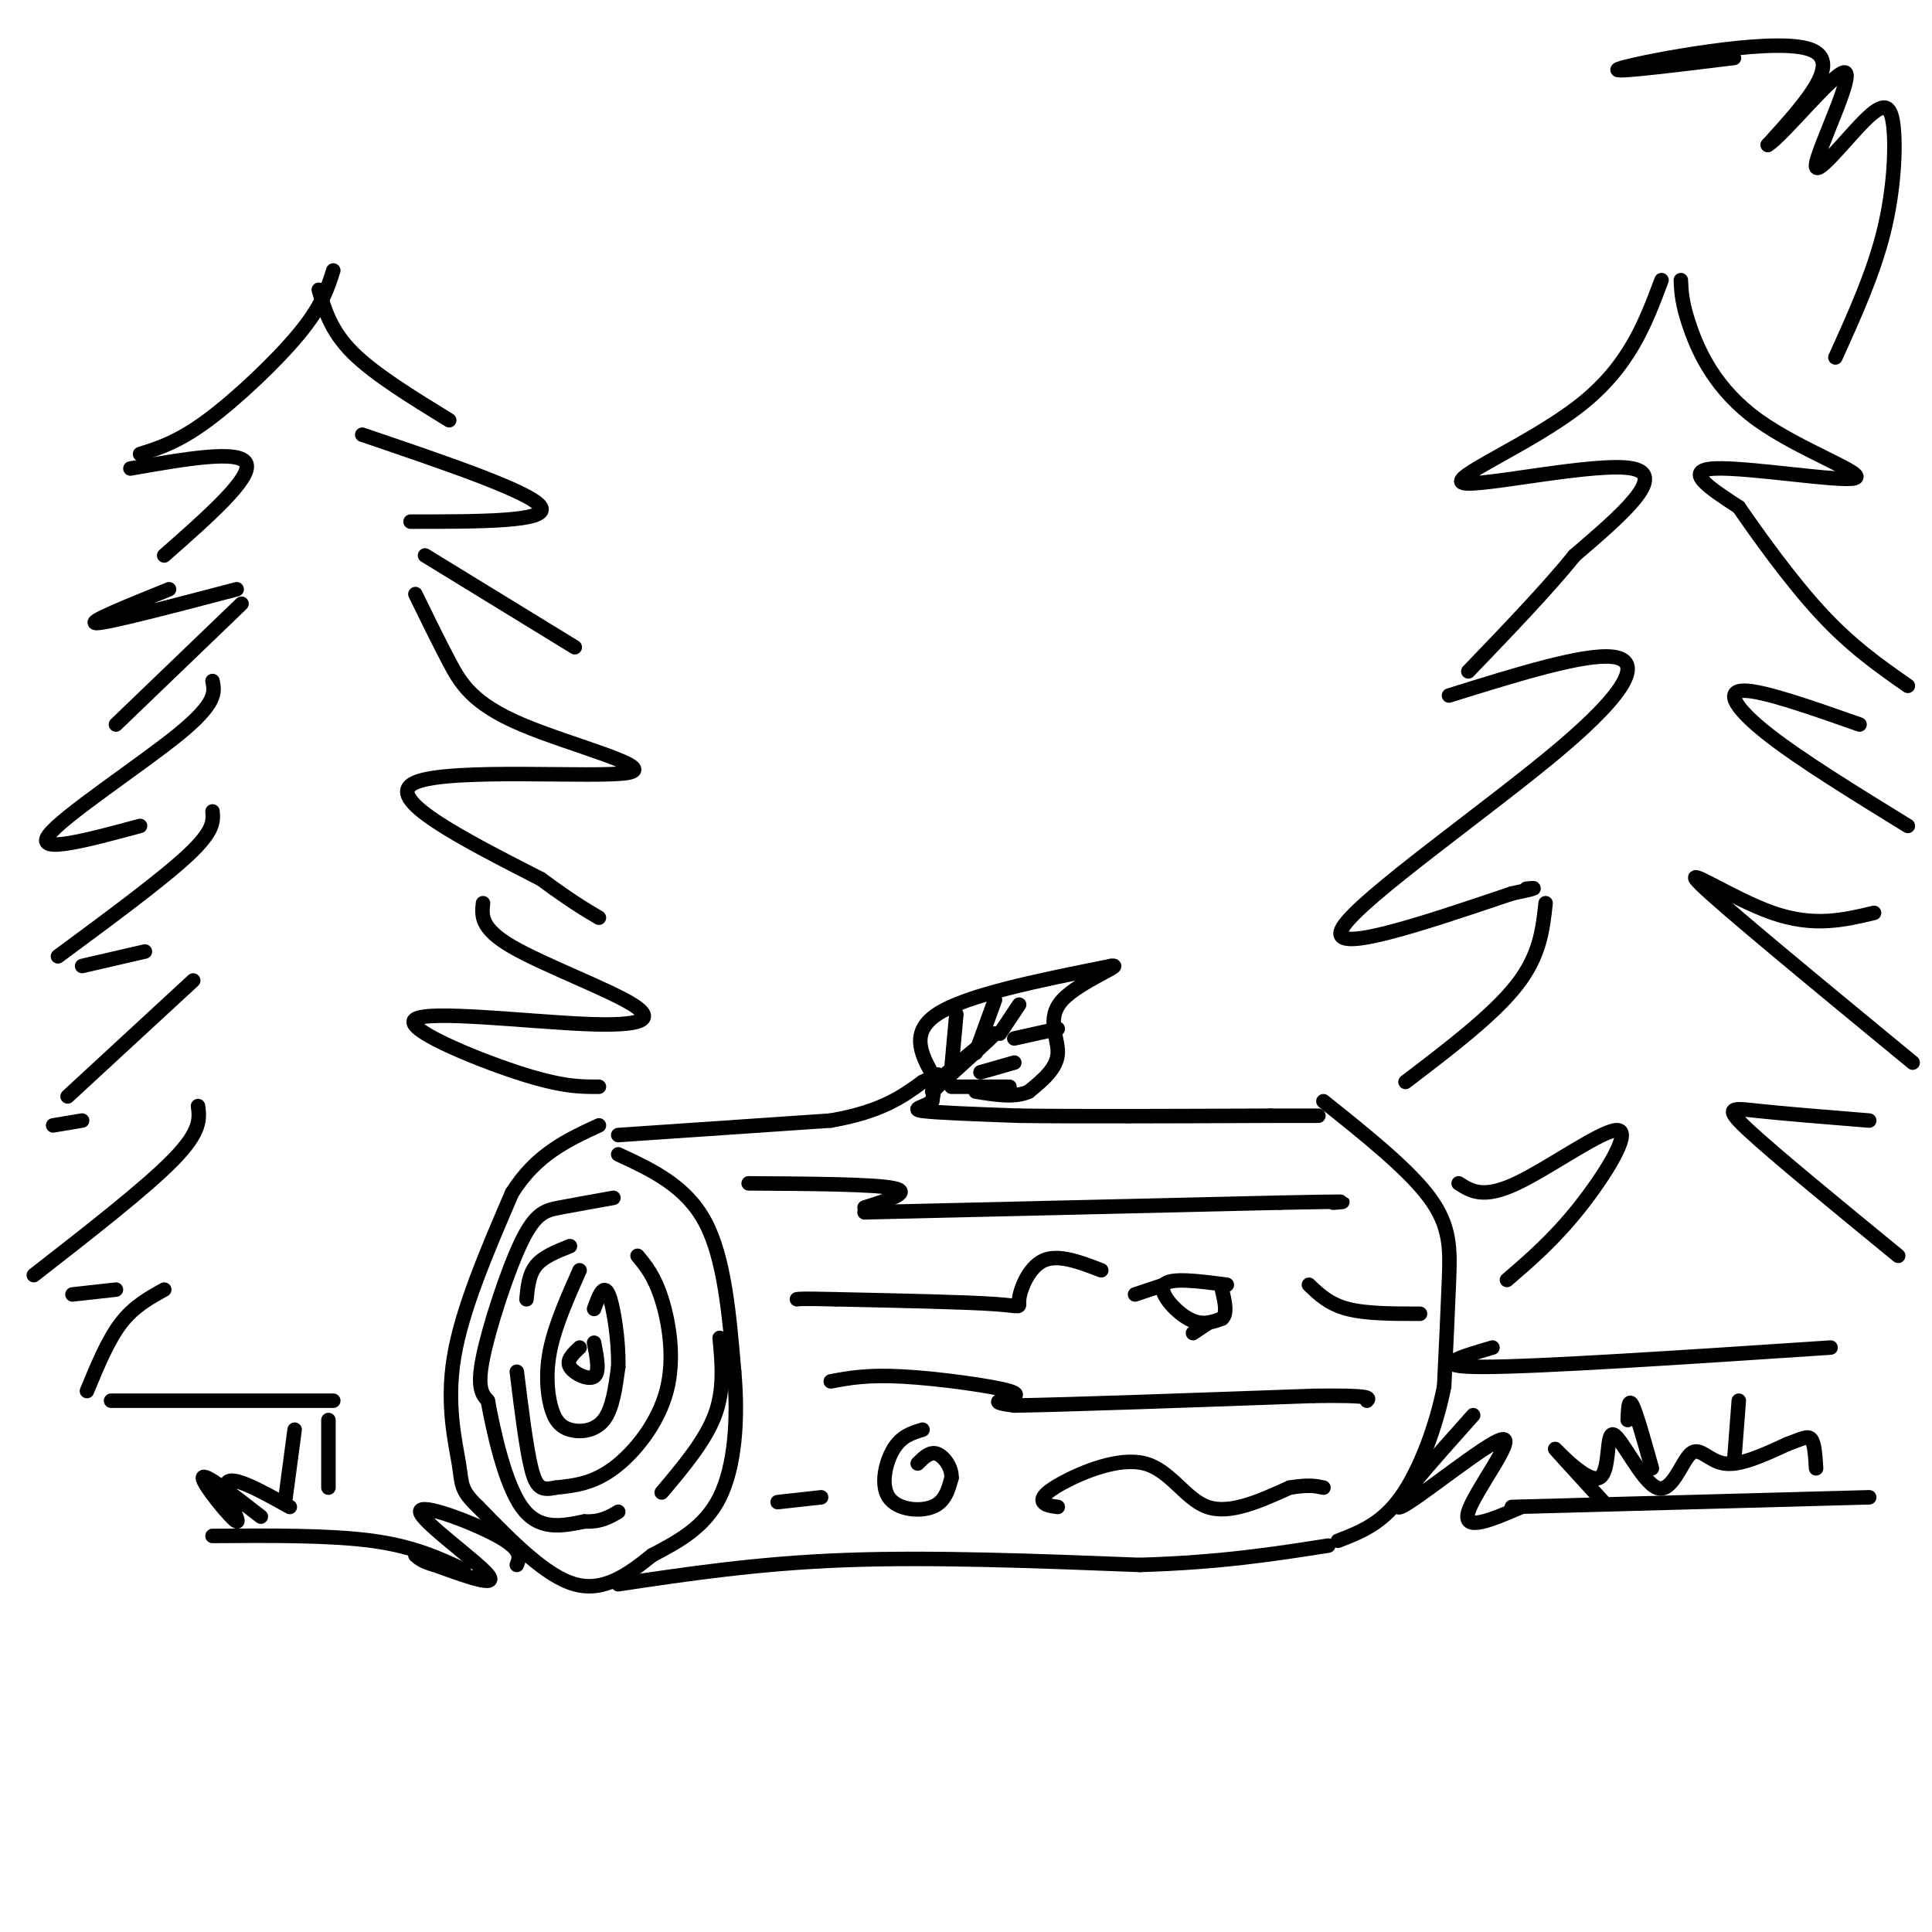 <svg viewBox='0 0 400 400' version='1.1' xmlns='http://www.w3.org/2000/svg' xmlns:xlink='http://www.w3.org/1999/xlink'><g fill='none' stroke='rgb(0,0,0)' stroke-width='3' stroke-linecap='round' stroke-linejoin='round'><path d='M128,235c0.000,0.000 44.000,-3.000 44,-3'/><path d='M172,232c10.500,-1.833 14.750,-4.917 19,-8'/><path d='M191,224c3.667,-1.689 3.333,-1.911 3,-1c-0.333,0.911 -0.667,2.956 -1,5'/><path d='M193,228c-1.489,1.178 -4.711,1.622 -2,2c2.711,0.378 11.356,0.689 20,1'/><path d='M211,231c12.000,0.167 32.000,0.083 52,0'/><path d='M263,231c10.333,0.000 10.167,0.000 10,0'/><path d='M128,239c7.000,3.250 14.000,6.500 18,14c4.000,7.500 5.000,19.250 6,31'/><path d='M152,284c0.889,10.067 0.111,19.733 -3,26c-3.111,6.267 -8.556,9.133 -14,12'/><path d='M135,322c-4.844,3.911 -9.956,7.689 -16,6c-6.044,-1.689 -13.022,-8.844 -20,-16'/><path d='M99,312c-3.798,-3.607 -3.292,-4.625 -4,-9c-0.708,-4.375 -2.631,-12.107 -1,-22c1.631,-9.893 6.815,-21.946 12,-34'/><path d='M106,247c5.000,-8.000 11.500,-11.000 18,-14'/><path d='M128,328c14.500,-2.167 29.000,-4.333 47,-5c18.000,-0.667 39.500,0.167 61,1'/><path d='M236,324c16.667,-0.500 27.833,-2.250 39,-4'/><path d='M274,228c8.822,7.044 17.644,14.089 22,20c4.356,5.911 4.244,10.689 4,17c-0.244,6.311 -0.622,14.156 -1,22'/><path d='M299,287c-1.578,8.133 -5.022,17.467 -9,23c-3.978,5.533 -8.489,7.267 -13,9'/><path d='M254,266c-5.889,-0.778 -11.778,-1.556 -13,0c-1.222,1.556 2.222,5.444 5,7c2.778,1.556 4.889,0.778 7,0'/><path d='M253,273c1.167,-1.000 0.583,-3.500 0,-6'/><path d='M241,266c0.000,0.000 -6.000,2.000 -6,2'/><path d='M250,274c0.000,0.000 -3.000,2.000 -3,2'/><path d='M191,296c-2.179,0.655 -4.357,1.310 -6,4c-1.643,2.690 -2.750,7.417 -1,10c1.750,2.583 6.357,3.024 9,2c2.643,-1.024 3.321,-3.512 4,-6'/><path d='M197,306c0.133,-2.133 -1.533,-4.467 -3,-5c-1.467,-0.533 -2.733,0.733 -4,2'/><path d='M155,245c13.000,0.083 26.000,0.167 30,1c4.000,0.833 -1.000,2.417 -6,4'/><path d='M179,251c0.000,0.000 86.000,-2.000 86,-2'/><path d='M265,249c16.167,-0.333 13.583,-0.167 11,0'/><path d='M228,263c-4.458,-1.714 -8.917,-3.429 -12,-2c-3.083,1.429 -4.792,6.000 -5,8c-0.208,2.000 1.083,1.429 -5,1c-6.083,-0.429 -19.542,-0.714 -33,-1'/><path d='M173,269c-6.833,-0.167 -7.417,-0.083 -8,0'/><path d='M271,266c2.083,2.000 4.167,4.000 8,5c3.833,1.000 9.417,1.000 15,1'/><path d='M172,286c3.774,-0.708 7.548,-1.417 15,-1c7.452,0.417 18.583,1.958 22,3c3.417,1.042 -0.881,1.583 -2,2c-1.119,0.417 0.940,0.708 3,1'/><path d='M210,291c10.833,-0.167 36.417,-1.083 62,-2'/><path d='M272,289c12.167,-0.167 11.583,0.417 11,1'/><path d='M219,312c-1.282,-0.169 -2.565,-0.338 -3,-1c-0.435,-0.662 -0.024,-1.817 4,-4c4.024,-2.183 11.660,-5.396 17,-4c5.340,1.396 8.383,7.399 13,9c4.617,1.601 10.809,-1.199 17,-4'/><path d='M267,308c4.000,-0.667 5.500,-0.333 7,0'/><path d='M161,311c0.000,0.000 9.000,-1.000 9,-1'/><path d='M127,248c-3.988,0.714 -7.976,1.429 -11,2c-3.024,0.571 -5.083,1.000 -8,7c-2.917,6.000 -6.690,17.571 -8,24c-1.310,6.429 -0.155,7.714 1,9'/><path d='M101,290c1.133,6.156 3.467,17.044 7,22c3.533,4.956 8.267,3.978 13,3'/><path d='M121,315c3.333,0.167 5.167,-0.917 7,-2'/><path d='M132,260c1.744,2.107 3.488,4.214 5,9c1.512,4.786 2.792,12.250 1,19c-1.792,6.750 -6.655,12.786 -11,16c-4.345,3.214 -8.173,3.607 -12,4'/><path d='M115,308c-2.844,0.622 -3.956,0.178 -5,-4c-1.044,-4.178 -2.022,-12.089 -3,-20'/><path d='M120,263c-2.466,5.553 -4.931,11.107 -6,16c-1.069,4.893 -0.740,9.126 0,12c0.740,2.874 1.892,4.389 4,5c2.108,0.611 5.174,0.317 7,-2c1.826,-2.317 2.413,-6.659 3,-11'/><path d='M128,283c0.156,-5.178 -0.956,-12.622 -2,-15c-1.044,-2.378 -2.022,0.311 -3,3'/><path d='M123,278c0.600,3.089 1.200,6.178 0,7c-1.200,0.822 -4.200,-0.622 -5,-2c-0.800,-1.378 0.600,-2.689 2,-4'/><path d='M118,258c-2.750,1.083 -5.500,2.167 -7,4c-1.500,1.833 -1.750,4.417 -2,7'/><path d='M149,277c0.500,5.333 1.000,10.667 -1,16c-2.000,5.333 -6.500,10.667 -11,16'/><path d='M193,226c6.333,-5.750 12.667,-11.500 13,-12c0.333,-0.500 -5.333,4.250 -11,9'/><path d='M194,224c-3.000,-5.000 -6.000,-10.000 0,-14c6.000,-4.000 21.000,-7.000 36,-10'/><path d='M230,200c3.298,-0.524 -6.458,3.167 -10,7c-3.542,3.833 -0.869,7.810 -1,11c-0.131,3.190 -3.065,5.595 -6,8'/><path d='M213,226c-2.833,1.333 -6.917,0.667 -11,0'/><path d='M198,210c0.000,0.000 -1.000,11.000 -1,11'/><path d='M206,207c0.000,0.000 -4.000,11.000 -4,11'/><path d='M211,208c0.000,0.000 -4.000,6.000 -4,6'/><path d='M210,215c0.000,0.000 9.000,-2.000 9,-2'/><path d='M203,222c0.000,0.000 7.000,-2.000 7,-2'/><path d='M197,225c0.000,0.000 12.000,0.000 12,0'/><path d='M107,324c0.601,-1.571 1.202,-3.143 -4,-6c-5.202,-2.857 -16.208,-7.000 -16,-5c0.208,2.000 11.631,10.143 14,13c2.369,2.857 -4.315,0.429 -11,-2'/><path d='M90,324c-2.500,-0.667 -3.250,-1.333 -4,-2'/><path d='M96,325c-5.167,-2.417 -10.333,-4.833 -19,-6c-8.667,-1.167 -20.833,-1.083 -33,-1'/><path d='M305,293c-8.988,10.065 -17.976,20.131 -15,19c2.976,-1.131 17.917,-13.458 21,-14c3.083,-0.542 -5.690,10.702 -7,15c-1.310,4.298 4.845,1.649 11,-1'/><path d='M313,312c0.000,0.000 74.000,-2.000 74,-2'/><path d='M69,56c-1.156,3.644 -2.311,7.289 -7,13c-4.689,5.711 -12.911,13.489 -19,18c-6.089,4.511 -10.044,5.756 -14,7'/><path d='M66,60c1.250,4.250 2.500,8.500 7,13c4.500,4.500 12.250,9.250 20,14'/><path d='M27,97c11.417,-2.000 22.833,-4.000 24,-1c1.167,3.000 -7.917,11.000 -17,19'/><path d='M35,122c-8.667,3.500 -17.333,7.000 -15,7c2.333,0.000 15.667,-3.500 29,-7'/><path d='M50,125c0.000,0.000 -26.000,25.000 -26,25'/><path d='M44,141c0.467,2.267 0.933,4.533 -7,11c-7.933,6.467 -24.267,17.133 -27,21c-2.733,3.867 8.133,0.933 19,-2'/><path d='M44,168c0.167,2.000 0.333,4.000 -5,9c-5.333,5.000 -16.167,13.000 -27,21'/><path d='M17,200c0.000,0.000 13.000,-3.000 13,-3'/><path d='M40,203c0.000,0.000 -26.000,24.000 -26,24'/><path d='M11,233c0.000,0.000 6.000,-1.000 6,-1'/><path d='M41,229c0.333,2.583 0.667,5.167 -5,11c-5.667,5.833 -17.333,14.917 -29,24'/><path d='M15,268c0.000,0.000 9.000,-1.000 9,-1'/><path d='M34,267c-3.167,1.750 -6.333,3.500 -9,7c-2.667,3.500 -4.833,8.750 -7,14'/><path d='M75,90c17.667,6.000 35.333,12.000 37,15c1.667,3.000 -12.667,3.000 -27,3'/><path d='M88,115c0.000,0.000 31.000,19.000 31,19'/><path d='M86,123c2.319,4.764 4.638,9.528 7,14c2.362,4.472 4.767,8.652 15,13c10.233,4.348 28.293,8.863 22,10c-6.293,1.137 -36.941,-1.104 -44,2c-7.059,3.104 9.470,11.552 26,20'/><path d='M112,182c6.333,4.667 9.167,6.333 12,8'/><path d='M100,187c-0.277,2.597 -0.554,5.193 6,9c6.554,3.807 19.938,8.824 25,12c5.062,3.176 1.800,4.511 -10,4c-11.800,-0.511 -32.138,-2.868 -35,-1c-2.862,1.868 11.754,7.962 21,11c9.246,3.038 13.123,3.019 17,3'/><path d='M23,290c0.000,0.000 46.000,0.000 46,0'/><path d='M61,296c0.000,0.000 -2.000,15.000 -2,15'/><path d='M68,294c0.000,0.000 0.000,14.000 0,14'/><path d='M54,314c-6.000,-4.667 -12.000,-9.333 -12,-8c0.000,1.333 6.000,8.667 7,9c1.000,0.333 -3.000,-6.333 -2,-8c1.000,-1.667 7.000,1.667 13,5'/><path d='M344,58c-3.357,8.982 -6.714,17.964 -17,26c-10.286,8.036 -27.500,15.125 -24,16c3.500,0.875 27.714,-4.464 35,-3c7.286,1.464 -2.357,9.732 -12,18'/><path d='M326,115c-5.667,7.000 -13.833,15.500 -22,24'/><path d='M300,144c14.065,-4.387 28.131,-8.774 34,-8c5.869,0.774 3.542,6.708 -11,19c-14.542,12.292 -41.298,30.940 -45,37c-3.702,6.060 15.649,-0.470 35,-7'/><path d='M313,185c6.333,-1.333 4.667,-1.167 3,-1'/><path d='M320,187c-0.583,5.417 -1.167,10.833 -6,17c-4.833,6.167 -13.917,13.083 -23,20'/><path d='M302,245c2.548,1.631 5.095,3.262 12,0c6.905,-3.262 18.167,-11.417 21,-11c2.833,0.417 -2.762,9.405 -8,16c-5.238,6.595 -10.119,10.798 -15,15'/><path d='M309,279c-6.833,2.000 -13.667,4.000 -2,4c11.667,0.000 41.833,-2.000 72,-4'/><path d='M348,58c0.105,2.467 0.211,4.935 2,10c1.789,5.065 5.263,12.729 14,19c8.737,6.271 22.737,11.150 20,12c-2.737,0.850 -22.211,-2.329 -29,-2c-6.789,0.329 -0.895,4.164 5,8'/><path d='M360,105c3.756,5.467 10.644,15.133 17,22c6.356,6.867 12.178,10.933 18,15'/><path d='M385,150c-10.044,-3.533 -20.089,-7.067 -24,-7c-3.911,0.067 -1.689,3.733 5,9c6.689,5.267 17.844,12.133 29,19'/><path d='M388,189c-6.222,1.489 -12.444,2.978 -21,0c-8.556,-2.978 -19.444,-10.422 -15,-6c4.444,4.422 24.222,20.711 44,37'/><path d='M387,232c-8.800,-0.711 -17.600,-1.422 -23,-2c-5.400,-0.578 -7.400,-1.022 -2,4c5.400,5.022 18.200,15.511 31,26'/><path d='M337,294c0.083,-2.333 0.167,-4.667 1,-3c0.833,1.667 2.417,7.333 4,13'/><path d='M360,290c0.000,0.000 -1.000,13.000 -1,13'/><path d='M332,311c-5.215,-5.708 -10.430,-11.416 -10,-11c0.430,0.416 6.506,6.956 9,6c2.494,-0.956 1.406,-9.408 3,-9c1.594,0.408 5.871,9.676 9,11c3.129,1.324 5.112,-5.297 7,-7c1.888,-1.703 3.682,1.514 7,2c3.318,0.486 8.159,-1.757 13,-4'/><path d='M370,299c3.089,-1.111 4.311,-1.889 5,-1c0.689,0.889 0.844,3.444 1,6'/><path d='M359,12c-14.111,1.733 -28.222,3.467 -23,2c5.222,-1.467 29.778,-6.133 38,-4c8.222,2.133 0.111,11.067 -8,20'/><path d='M366,30c2.887,-1.588 14.104,-15.558 16,-15c1.896,0.558 -5.531,15.644 -6,19c-0.469,3.356 6.019,-5.018 10,-9c3.981,-3.982 5.457,-3.572 6,1c0.543,4.572 0.155,13.306 -2,22c-2.155,8.694 -6.078,17.347 -10,26'/></g>
</svg>